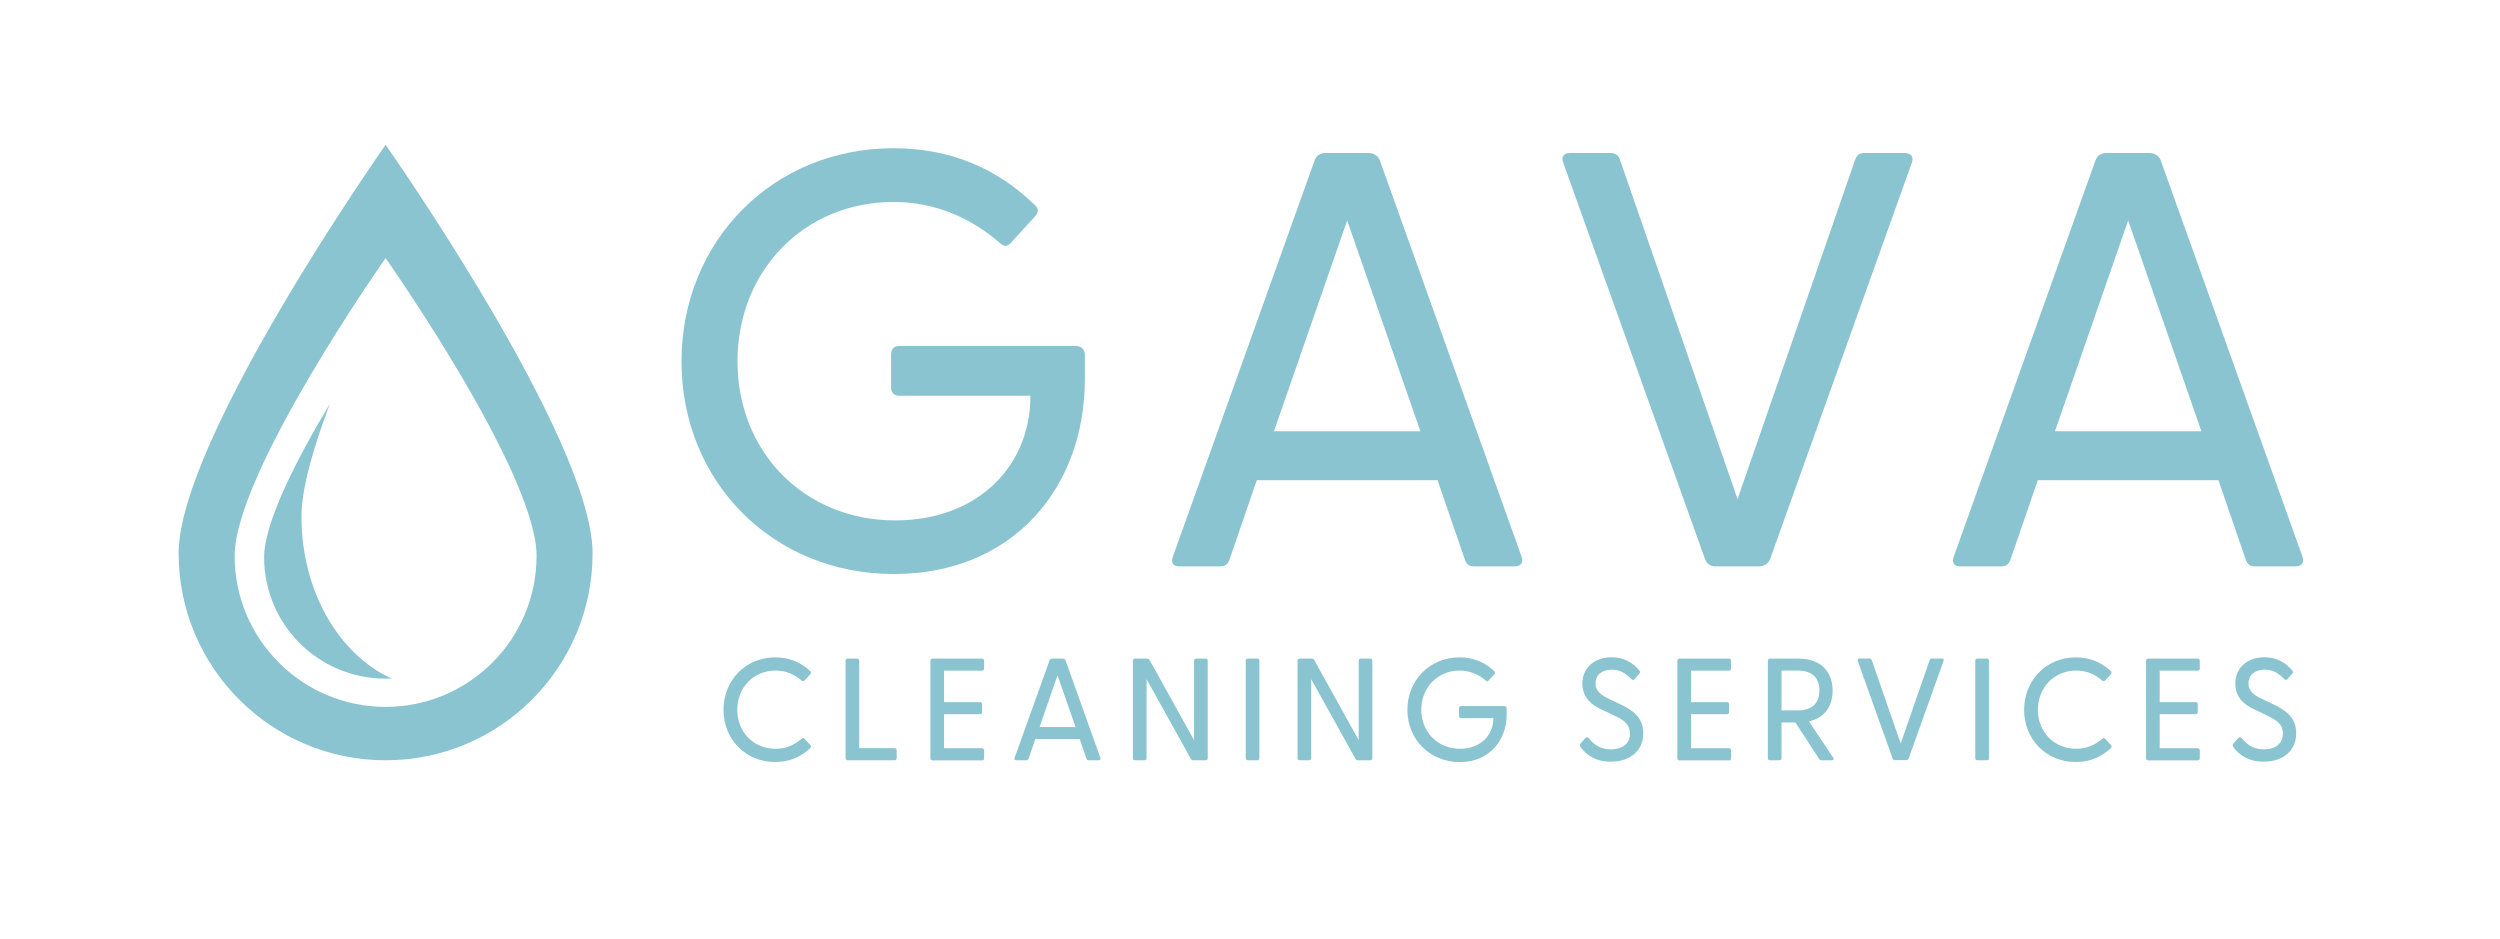<?xml version="1.0" encoding="utf-8"?>
<!-- Generator: Adobe Illustrator 27.0.1, SVG Export Plug-In . SVG Version: 6.00 Build 0)  -->
<svg version="1.1" id="Camada_1" xmlns="http://www.w3.org/2000/svg" xmlns:xlink="http://www.w3.org/1999/xlink" x="0px" y="0px"
	 viewBox="0 0 219.59 82.47" style="enable-background:new 0 0 219.59 82.47;" xml:space="preserve">
<style type="text/css">
	.st0{fill:#8AC4D0;}
</style>
<g>
	<g>
		<path class="st0" d="M59.86,31.75c0-10.53,7.99-18.73,18.62-18.73c4.98,0,9.08,1.76,12.35,4.93c0.42,0.36,0.42,0.67,0.1,1.04
			l-2.13,2.33c-0.31,0.36-0.62,0.36-0.93,0.05c-2.65-2.28-5.76-3.63-9.39-3.63c-7.78,0-13.7,5.97-13.7,14.01
			c0,7.99,5.91,13.96,13.85,13.96c7.16,0,11.88-4.67,11.88-10.95H79c-0.47,0-0.73-0.26-0.73-0.73v-2.91c0-0.47,0.26-0.73,0.73-0.73
			h15.51c0.47,0,0.78,0.31,0.78,0.78v2.13c0,9.6-6.38,17.12-16.76,17.12C67.85,50.43,59.86,42.28,59.86,31.75z"/>
		<path class="st0" d="M103.03,48.87l12.45-34.81c0.16-0.42,0.52-0.62,0.93-0.62h3.79c0.42,0,0.83,0.21,0.99,0.62l12.45,34.81
			c0.21,0.52-0.05,0.88-0.62,0.88h-3.53c-0.42,0-0.67-0.16-0.83-0.62l-2.39-6.95h-15.88l-2.39,6.95c-0.16,0.47-0.41,0.62-0.88,0.62
			h-3.53C103.03,49.76,102.82,49.39,103.03,48.87z M124.76,37.88l-6.43-18.52l-6.43,18.52H124.76z"/>
		<path class="st0" d="M149.77,49.13l-12.45-34.81c-0.21-0.52,0-0.88,0.57-0.88h3.53c0.47,0,0.73,0.16,0.88,0.62l10.32,29.78
			l10.32-29.78c0.16-0.47,0.41-0.62,0.83-0.62h3.53c0.57,0,0.83,0.36,0.62,0.88l-12.45,34.81c-0.16,0.42-0.57,0.62-0.99,0.62h-3.79
			C150.29,49.76,149.93,49.55,149.77,49.13z"/>
		<path class="st0" d="M171.62,48.87l12.45-34.81c0.16-0.42,0.52-0.62,0.93-0.62h3.79c0.42,0,0.83,0.21,0.99,0.62l12.45,34.81
			c0.21,0.52-0.05,0.88-0.62,0.88h-3.53c-0.42,0-0.67-0.16-0.83-0.62l-2.39-6.95h-15.87l-2.39,6.95c-0.16,0.47-0.42,0.62-0.88,0.62
			h-3.53C171.62,49.76,171.41,49.39,171.62,48.87z M193.36,37.88l-6.43-18.52l-6.43,18.52H193.36z"/>
	</g>
	<g>
		<g>
			<g>
				<path class="st0" d="M33.87,12.72c0,0-18.18,25.84-18.18,35.88s8.14,18.18,18.18,18.18c10.04,0,18.18-8.14,18.18-18.18
					S33.87,12.72,33.87,12.72z M33.87,62.09c-7.32,0-13.26-5.94-13.26-13.26c0-7.32,13.26-26.16,13.26-26.16
					s13.26,18.84,13.26,26.16C47.13,56.15,41.19,62.09,33.87,62.09z"/>
			</g>
			<g>
				<path class="st0" d="M26.48,45.38c0-2.46,1.04-6.06,2.5-9.92c-2.81,4.68-5.78,10.38-5.78,13.49c0,5.89,4.77,10.66,10.66,10.66
					c0.18,0,0.36,0,0.54-0.01C29.79,57.51,26.48,51.94,26.48,45.38z"/>
			</g>
		</g>
	</g>
	<g>
		<path class="st0" d="M63.55,62.35c0-2.59,1.94-4.61,4.55-4.61c1.25,0,2.26,0.46,3.05,1.19c0.09,0.09,0.11,0.18,0.03,0.29
			l-0.51,0.55c-0.08,0.09-0.17,0.09-0.27,0c-0.63-0.54-1.37-0.87-2.28-0.87c-1.91,0-3.36,1.47-3.36,3.44c0,1.98,1.44,3.43,3.36,3.43
			c0.92,0,1.66-0.33,2.28-0.87c0.1-0.1,0.19-0.09,0.27-0.01l0.51,0.56c0.1,0.1,0.06,0.19-0.03,0.28c-0.79,0.74-1.8,1.2-3.05,1.2
			C65.49,66.94,63.55,64.94,63.55,62.35z"/>
		<path class="st0" d="M74.27,66.6v-8.57c0-0.11,0.08-0.18,0.19-0.18h0.83c0.11,0,0.18,0.06,0.18,0.18v7.68h3.1
			c0.11,0,0.19,0.08,0.19,0.19v0.69c0,0.11-0.08,0.19-0.19,0.19h-4.11C74.35,66.78,74.27,66.71,74.27,66.6z"/>
		<path class="st0" d="M81.72,66.6v-8.57c0-0.11,0.08-0.18,0.19-0.18h4.34c0.11,0,0.19,0.06,0.19,0.18v0.7
			c0,0.11-0.08,0.18-0.19,0.18h-3.33v2.76h3.16c0.11,0,0.18,0.06,0.18,0.18v0.7c0,0.11-0.06,0.18-0.18,0.18h-3.16v2.99h3.34
			c0.11,0,0.18,0.08,0.18,0.19v0.7c0,0.11-0.06,0.18-0.18,0.18h-4.35C81.8,66.78,81.72,66.71,81.72,66.6z"/>
		<path class="st0" d="M89.12,66.56L92.19,58c0.04-0.1,0.13-0.15,0.23-0.15h0.93c0.1,0,0.2,0.05,0.24,0.15l3.06,8.56
			c0.05,0.13-0.01,0.22-0.15,0.22h-0.87c-0.1,0-0.17-0.04-0.2-0.15l-0.59-1.71h-3.9l-0.59,1.71c-0.04,0.11-0.1,0.15-0.22,0.15h-0.87
			C89.12,66.78,89.07,66.69,89.12,66.56z M94.47,63.86l-1.58-4.55l-1.58,4.55H94.47z"/>
		<path class="st0" d="M104.6,66.65l-3.89-7v6.95c0,0.11-0.06,0.18-0.18,0.18H99.7c-0.11,0-0.19-0.06-0.19-0.18v-8.57
			c0-0.11,0.08-0.18,0.19-0.18h1.05c0.1,0,0.18,0.04,0.23,0.13l3.9,7.03v-6.98c0-0.11,0.08-0.18,0.19-0.18h0.83
			c0.12,0,0.18,0.06,0.18,0.18v8.57c0,0.11-0.06,0.18-0.18,0.18h-1.07C104.73,66.78,104.65,66.74,104.6,66.65z"/>
		<path class="st0" d="M109.42,66.6v-8.57c0-0.11,0.08-0.18,0.19-0.18h0.83c0.11,0,0.18,0.06,0.18,0.18v8.57
			c0,0.11-0.06,0.18-0.18,0.18h-0.83C109.5,66.78,109.42,66.71,109.42,66.6z"/>
		<path class="st0" d="M119.06,66.65l-3.89-7v6.95c0,0.11-0.06,0.18-0.18,0.18h-0.83c-0.11,0-0.19-0.06-0.19-0.18v-8.57
			c0-0.11,0.08-0.18,0.19-0.18h1.05c0.1,0,0.18,0.04,0.23,0.13l3.9,7.03v-6.98c0-0.11,0.08-0.18,0.19-0.18h0.83
			c0.11,0,0.18,0.06,0.18,0.18v8.57c0,0.11-0.06,0.18-0.18,0.18h-1.07C119.18,66.78,119.11,66.74,119.06,66.65z"/>
		<path class="st0" d="M123.62,62.35c0-2.59,1.96-4.61,4.58-4.61c1.22,0,2.23,0.43,3.04,1.21c0.1,0.09,0.1,0.17,0.03,0.26
			l-0.52,0.57c-0.08,0.09-0.15,0.09-0.23,0.01c-0.65-0.56-1.42-0.89-2.31-0.89c-1.91,0-3.37,1.47-3.37,3.44
			c0,1.96,1.45,3.43,3.41,3.43c1.76,0,2.92-1.15,2.92-2.69h-2.83c-0.11,0-0.18-0.06-0.18-0.18V62.2c0-0.11,0.06-0.18,0.18-0.18h3.81
			c0.11,0,0.19,0.08,0.19,0.19v0.52c0,2.36-1.57,4.21-4.12,4.21C125.59,66.94,123.62,64.94,123.62,62.35z"/>
		<path class="st0" d="M138.81,65.59c-0.06-0.1-0.06-0.18,0.02-0.28l0.42-0.49c0.09-0.1,0.2-0.08,0.29,0.01
			c0.48,0.6,1.07,0.99,1.96,0.99c1.05,0,1.67-0.54,1.67-1.39c0-0.87-0.64-1.23-1.47-1.62l-1.08-0.52c-0.94-0.43-1.63-1.11-1.63-2.25
			c0-1.44,1.14-2.31,2.55-2.31c1.03,0,1.84,0.43,2.44,1.15c0.11,0.11,0.09,0.19,0.01,0.29l-0.41,0.47
			c-0.09,0.11-0.19,0.11-0.29,0.01c-0.51-0.54-1.02-0.83-1.71-0.83c-0.82,0-1.43,0.42-1.43,1.2c0,0.63,0.37,0.98,1.14,1.35
			l1.01,0.48c1.03,0.5,2.04,1.11,2.04,2.56c0,1.59-1.24,2.49-2.82,2.49C140.2,66.93,139.31,66.31,138.81,65.59z"/>
		<path class="st0" d="M147.33,66.6v-8.57c0-0.11,0.08-0.18,0.19-0.18h4.34c0.11,0,0.19,0.06,0.19,0.18v0.7
			c0,0.11-0.08,0.18-0.19,0.18h-3.33v2.76h3.16c0.11,0,0.18,0.06,0.18,0.18v0.7c0,0.11-0.06,0.18-0.18,0.18h-3.16v2.99h3.34
			c0.11,0,0.18,0.08,0.18,0.19v0.7c0,0.11-0.06,0.18-0.18,0.18h-4.35C147.41,66.78,147.33,66.71,147.33,66.6z"/>
		<path class="st0" d="M159.78,66.65l-2.08-3.19h-1.22v3.14c0,0.11-0.06,0.18-0.18,0.18h-0.83c-0.11,0-0.19-0.06-0.19-0.18v-8.57
			c0-0.11,0.08-0.18,0.19-0.18h2.5c1.98,0,3,1.16,3,2.81c0,1.37-0.7,2.4-2.08,2.7l2.13,3.19c0.09,0.14,0.03,0.23-0.13,0.23h-0.88
			C159.91,66.78,159.83,66.74,159.78,66.65z M157.9,62.4c1.06,0,1.91-0.45,1.91-1.75c0-1.3-0.86-1.75-1.91-1.75h-1.42v3.5H157.9z"/>
		<path class="st0" d="M166.24,66.62l-3.06-8.56c-0.05-0.13,0-0.22,0.14-0.22h0.87c0.11,0,0.18,0.04,0.22,0.15l2.54,7.32l2.54-7.32
			c0.04-0.12,0.1-0.15,0.2-0.15h0.87c0.14,0,0.2,0.09,0.15,0.22l-3.06,8.56c-0.04,0.1-0.14,0.15-0.24,0.15h-0.93
			C166.37,66.78,166.28,66.73,166.24,66.62z"/>
		<path class="st0" d="M173.5,66.6v-8.57c0-0.11,0.08-0.18,0.19-0.18h0.83c0.11,0,0.18,0.06,0.18,0.18v8.57
			c0,0.11-0.06,0.18-0.18,0.18h-0.83C173.58,66.78,173.5,66.71,173.5,66.6z"/>
		<path class="st0" d="M177.79,62.35c0-2.59,1.94-4.61,4.55-4.61c1.25,0,2.26,0.46,3.05,1.19c0.09,0.09,0.11,0.18,0.03,0.29
			l-0.51,0.55c-0.08,0.09-0.17,0.09-0.27,0c-0.62-0.54-1.36-0.87-2.28-0.87c-1.91,0-3.36,1.47-3.36,3.44c0,1.98,1.44,3.43,3.36,3.43
			c0.92,0,1.66-0.33,2.28-0.87c0.1-0.1,0.19-0.09,0.27-0.01l0.51,0.56c0.1,0.1,0.06,0.19-0.03,0.28c-0.79,0.74-1.8,1.2-3.05,1.2
			C179.73,66.94,177.79,64.94,177.79,62.35z"/>
		<path class="st0" d="M188.5,66.6v-8.57c0-0.11,0.08-0.18,0.19-0.18h4.34c0.11,0,0.19,0.06,0.19,0.18v0.7
			c0,0.11-0.08,0.18-0.19,0.18h-3.33v2.76h3.16c0.11,0,0.18,0.06,0.18,0.18v0.7c0,0.11-0.06,0.18-0.18,0.18h-3.16v2.99h3.34
			c0.11,0,0.18,0.08,0.18,0.19v0.7c0,0.11-0.06,0.18-0.18,0.18h-4.35C188.58,66.78,188.5,66.71,188.5,66.6z"/>
		<path class="st0" d="M196.15,65.59c-0.06-0.1-0.06-0.18,0.03-0.28l0.42-0.49c0.09-0.1,0.2-0.08,0.29,0.01
			c0.49,0.6,1.07,0.99,1.96,0.99c1.05,0,1.67-0.54,1.67-1.39c0-0.87-0.64-1.23-1.47-1.62l-1.08-0.52c-0.94-0.43-1.63-1.11-1.63-2.25
			c0-1.44,1.14-2.31,2.55-2.31c1.03,0,1.84,0.43,2.44,1.15c0.11,0.11,0.09,0.19,0.01,0.29l-0.41,0.47
			c-0.09,0.11-0.19,0.11-0.29,0.01c-0.51-0.54-1.02-0.83-1.71-0.83c-0.82,0-1.43,0.42-1.43,1.2c0,0.63,0.37,0.98,1.14,1.35
			l1.01,0.48c1.03,0.5,2.04,1.11,2.04,2.56c0,1.59-1.24,2.49-2.82,2.49C197.54,66.93,196.65,66.31,196.15,65.59z"/>
	</g>
</g>
</svg>
